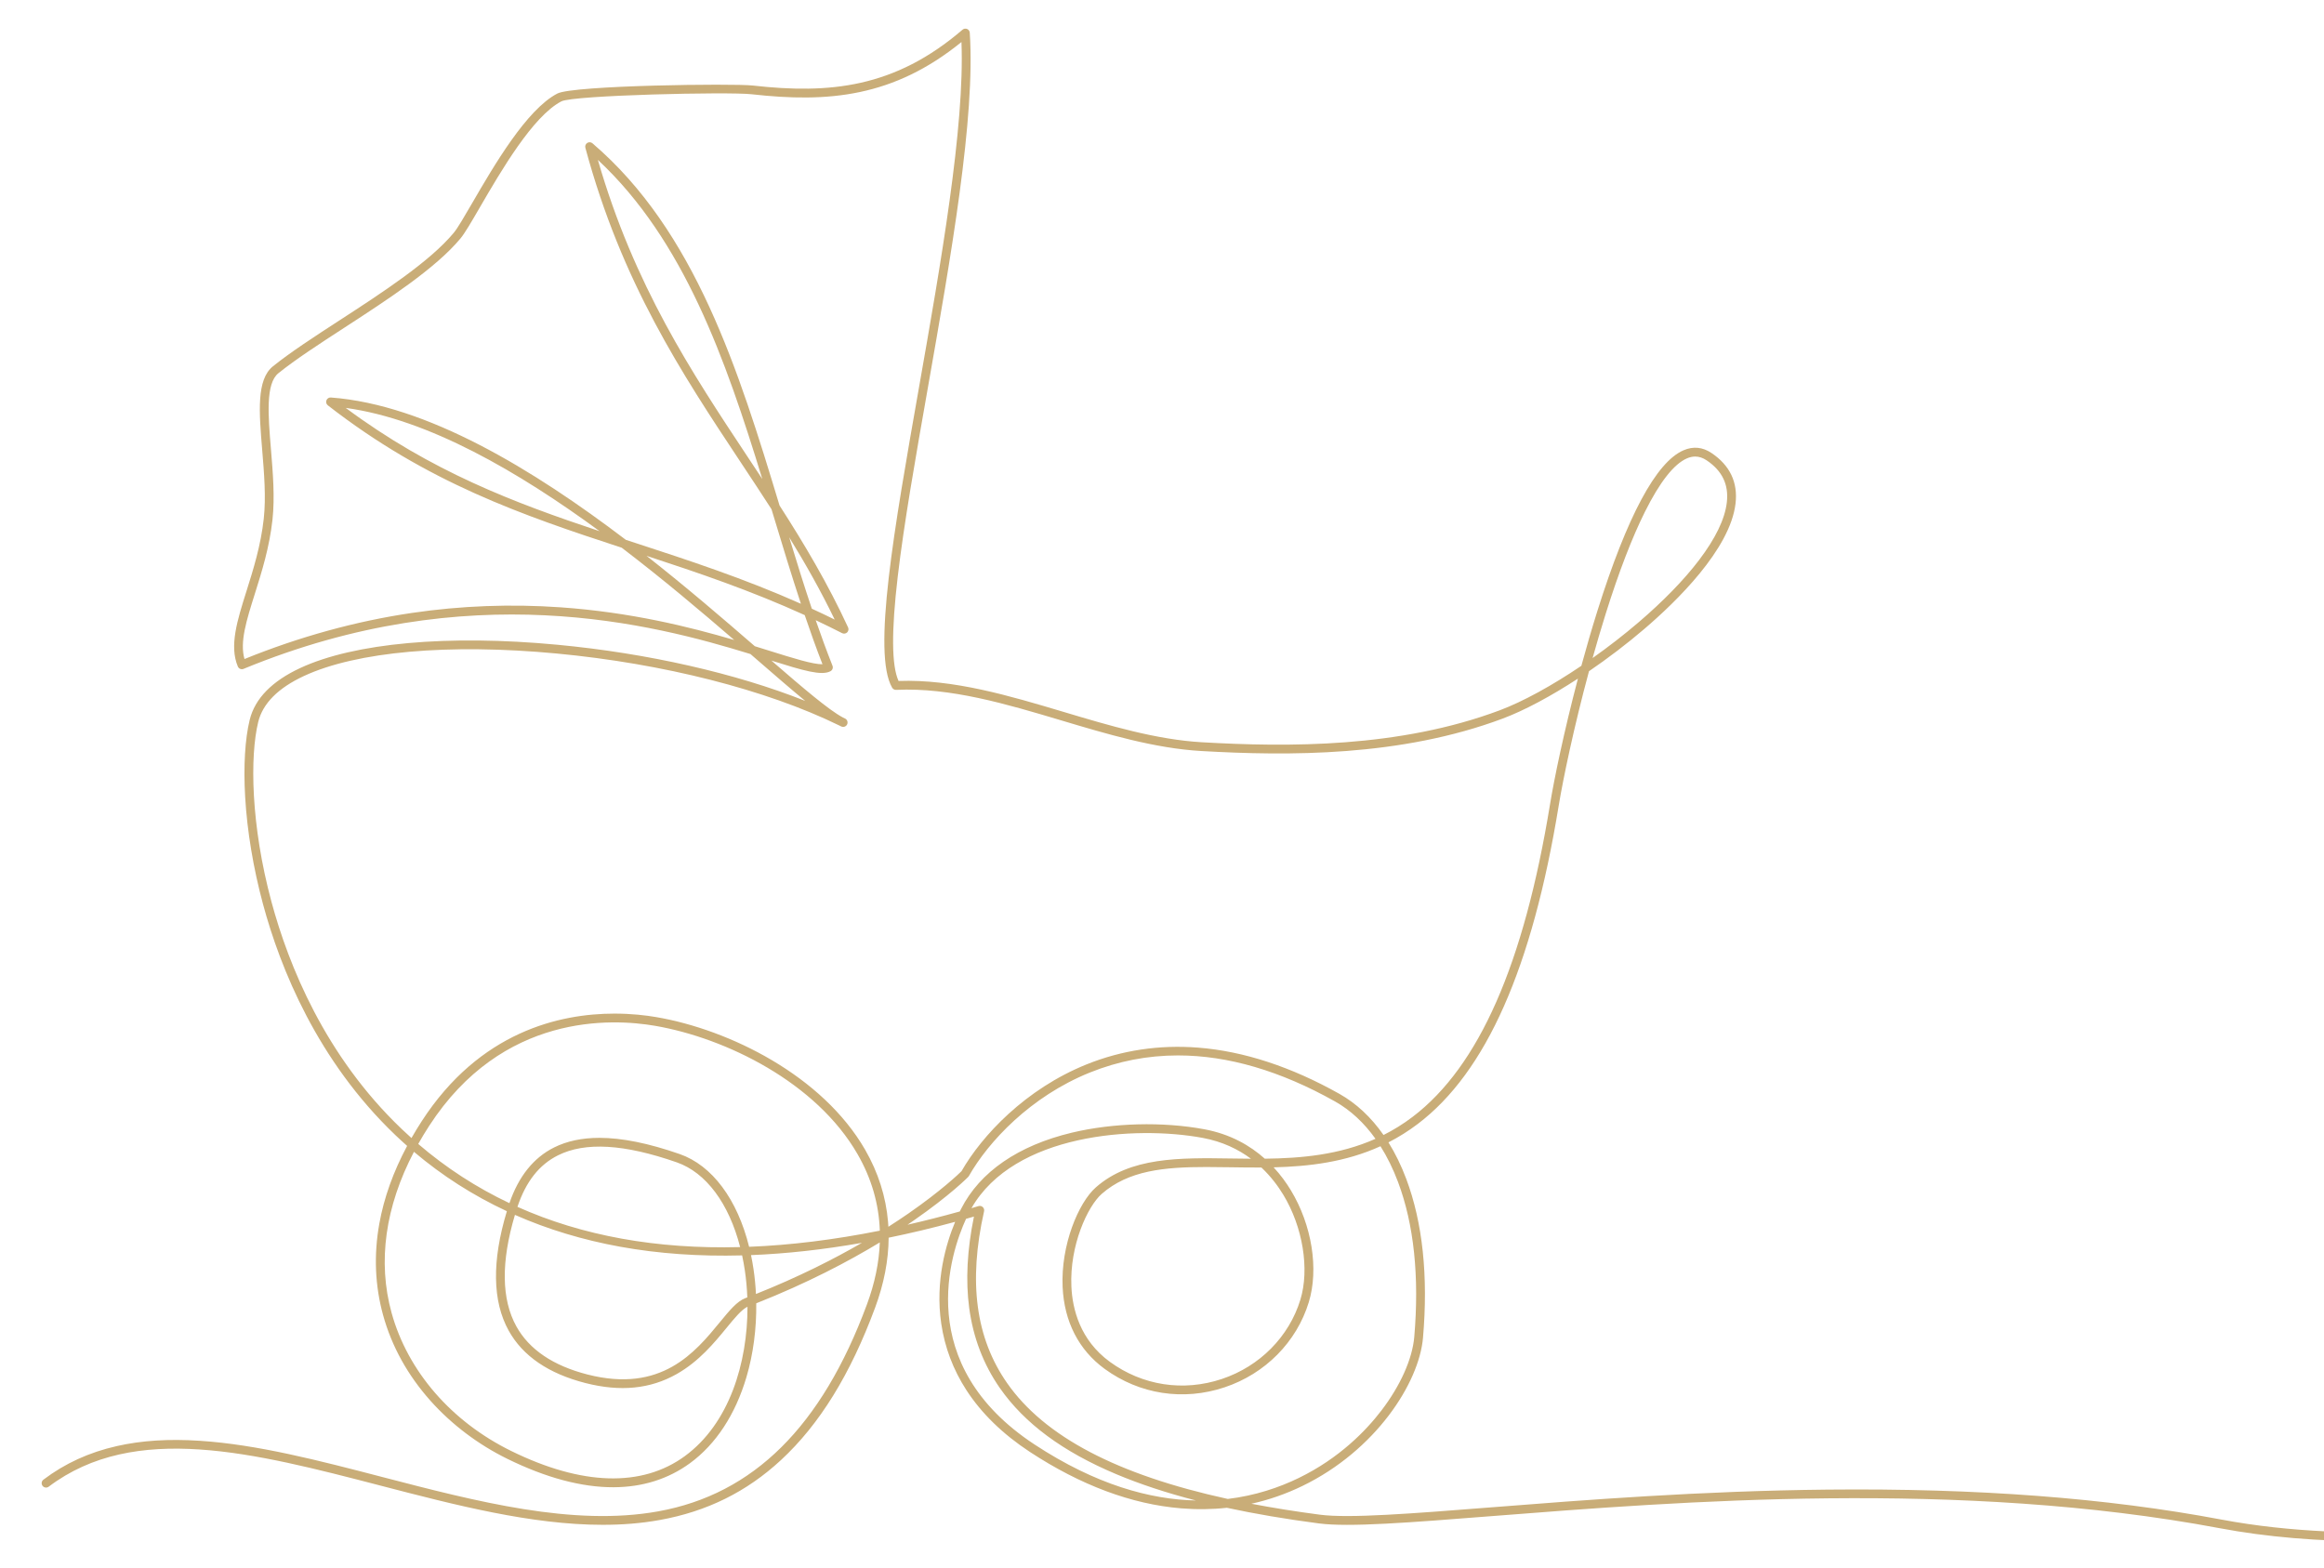 <?xml version="1.0" encoding="utf-8"?>
<!-- Generator: Adobe Illustrator 16.0.0, SVG Export Plug-In . SVG Version: 6.00 Build 0)  -->
<!DOCTYPE svg PUBLIC "-//W3C//DTD SVG 1.1//EN" "http://www.w3.org/Graphics/SVG/1.1/DTD/svg11.dtd">
<svg version="1.1" id="Calque_1" xmlns="http://www.w3.org/2000/svg" xmlns:xlink="http://www.w3.org/1999/xlink" x="0px" y="0px"
	 width="455px" height="307px" viewBox="0 0 455 307" enable-background="new 0 0 455 307" xml:space="preserve">
<path fill="#C9AD78" d="M465.126,301.824c-11.294,0-21.36-0.855-30.543-2.582c-50.841-9.57-105.92-5.242-142.367-2.379
	c-16.332,1.285-28.133,2.213-34.021,1.439c-6.521-0.855-12.504-1.872-17.995-3.059c-2.932,0.322-5.921,0.358-8.961,0.109
	c-9.693-0.796-19.658-4.517-29.619-11.058c-5.287-3.474-9.462-7.536-12.405-12.074c-2.593-3.997-4.253-8.388-4.937-13.05
	c-1.222-8.348,0.952-15.66,2.723-19.919c-4.424,1.198-8.761,2.236-13.017,3.107c-0.033,4.439-0.921,9.033-2.649,13.695
	c-4.854,13.095-10.883,22.857-18.428,29.843c-6.732,6.232-14.496,10.073-23.733,11.739c-3.635,0.658-7.371,0.943-11.176,0.943
	c-13.98,0.003-28.914-3.884-43.46-7.667c-24.762-6.44-48.151-12.522-65.002,0.201c-0.378,0.286-0.917,0.209-1.204-0.168
	c-0.286-0.38-0.211-0.918,0.168-1.204c4.233-3.197,8.938-5.349,14.383-6.581c4.836-1.096,10.155-1.435,16.26-1.033
	c11.288,0.739,23.208,3.838,35.826,7.123c18.325,4.766,37.274,9.694,53.899,6.694c18.637-3.361,32-16.604,40.854-40.489
	c1.546-4.169,2.39-8.231,2.531-12.171c-6.103,3.701-14.197,7.977-24.192,11.922c0.065,4.961-0.583,9.928-1.918,14.453
	c-2.162,7.322-5.985,13.15-11.058,16.856c-4.24,3.099-9.272,4.685-14.953,4.708c-6.232,0.024-13.238-1.847-20.805-5.563
	c-5.703-2.801-10.896-6.724-15.021-11.341c-4.478-5.018-7.606-10.665-9.298-16.786c-1.591-5.763-1.843-11.789-0.745-17.91
	c0.906-5.052,2.731-10.159,5.447-15.239c-0.775-0.687-1.539-1.39-2.29-2.104c-15.266-14.579-22.519-32.626-25.917-45.199
	c-1.905-7.053-3.118-14.339-3.507-21.074c-0.344-5.958-0.027-11.302,0.893-15.052c1.021-4.156,4.35-7.569,9.896-10.146
	c10.574-4.916,28.927-6.575,50.351-4.557c17.718,1.672,34.899,5.595,48.512,10.995c-2.686-2.203-5.898-4.992-9.589-8.194
	c-0.371-0.322-0.75-0.648-1.129-0.98c-19.133-5.89-55.092-15.311-99.245,2.902c-0.437,0.181-0.937-0.026-1.12-0.461
	c-1.691-4.026-0.126-8.994,1.686-14.744c1.319-4.187,2.814-8.932,3.391-14.216c0.459-4.211,0.068-8.921-0.311-13.476
	c-0.611-7.373-1.14-13.736,2.108-16.35c3.434-2.762,8.128-5.813,13.098-9.04c8.261-5.366,17.625-11.451,22.321-17.125
	c0.747-0.903,2.071-3.183,3.603-5.82c4.23-7.281,10.623-18.285,16.655-21.423c3.121-1.621,34.499-1.996,38.256-1.571
	c15.036,1.693,27.774,0.485,41.075-10.932c0.248-0.214,0.592-0.267,0.892-0.142c0.3,0.127,0.503,0.411,0.525,0.738
	c1.102,16.623-3.639,43.561-8.223,69.615c-2.4,13.642-4.668,26.525-5.882,36.89c-1.259,10.738-1.206,17.437,0.165,20.426
	c10.759-0.38,21.737,2.901,32.361,6.075c8.905,2.662,18.115,5.415,27.018,5.926c16.81,0.966,38.631,1.129,58.328-6.26
	c4.567-1.713,10.24-4.838,15.973-8.71c0.966-3.55,2.019-7.185,3.145-10.769c5.828-18.538,11.496-29.112,16.846-31.428
	c1.896-0.822,3.746-0.642,5.498,0.536c3.6,2.421,5.181,5.749,4.695,9.887c-1.049,8.979-11.637,19.237-17.853,24.552
	c-3.438,2.94-7.142,5.761-10.839,8.283c-2.97,11.012-5.08,21.137-5.932,26.342c-5.188,31.762-14.201,52.134-27.549,62.278
	c-1.891,1.437-3.825,2.638-5.784,3.637c1.342,2.148,2.514,4.545,3.496,7.171c3.208,8.554,4.31,19.009,3.274,31.074
	c-0.763,8.888-9.292,22.081-23.594,29.025c-3.23,1.569-6.575,2.734-10.01,3.493c4.213,0.807,8.685,1.521,13.42,2.143
	c5.709,0.749,18.046-0.221,33.663-1.449c18.2-1.431,40.85-3.211,65.682-3.461c29.379-0.295,54.612,1.621,77.139,5.861
	c26.885,5.061,56.713,1.509,83.025-1.624c15.49-1.845,30.119-3.586,43.194-3.586c0.012,0,0.026,0,0.041,0
	c14.766,0.004,25.496,2.238,33.765,7.036c0.41,0.236,0.55,0.764,0.312,1.174c-0.24,0.411-0.764,0.551-1.174,0.313
	c-7.997-4.639-18.451-6.801-32.902-6.803c-0.015,0-0.029,0-0.041,0c-12.975,0-27.554,1.734-42.989,3.571
	c-13.561,1.617-27.584,3.287-41.689,3.926C472.536,301.735,468.766,301.824,465.126,301.824z M189.136,238.662
	c-3.019,6.605-10.507,28.475,13.427,44.197c12.004,7.884,22.621,10.764,31.581,10.956c-5.771-1.487-10.941-3.195-15.577-5.143
	c-10.504-4.418-17.962-9.934-22.802-16.863c-3.212-4.604-5.237-9.888-6.014-15.716c-0.716-5.356-0.404-11.362,0.931-17.871
	C190.167,238.371,189.65,238.518,189.136,238.662z M191.826,236.135c0.216,0,0.426,0.079,0.588,0.23
	c0.222,0.209,0.317,0.52,0.251,0.817c-3.113,13.833-1.637,24.835,4.51,33.642c7.313,10.474,21.521,17.954,43.204,22.689
	c5.412-0.652,10.064-2.245,13.877-4.097c7.995-3.882,13.214-9.318,16.183-13.197c3.731-4.872,6.081-10.13,6.45-14.428
	c1.012-11.81-0.053-22.014-3.171-30.325c-0.968-2.582-2.122-4.932-3.444-7.021c-6.868,3.125-14.028,3.962-20.922,4.135
	c1.396,1.504,2.503,3.053,3.369,4.479c4.127,6.808,5.507,15.419,3.515,21.937c-2.377,7.783-8.538,14.01-16.482,16.659
	c-8.082,2.698-16.64,1.382-23.479-3.608c-5.075-3.702-7.922-9.248-8.232-16.034c-0.375-8.187,3.087-16.503,6.508-19.514
	c6.759-5.947,16.336-5.803,26.479-5.651c1.276,0.02,2.575,0.039,3.887,0.046c-2.476-1.841-5.577-3.361-9.438-4.079
	c-13.258-2.467-36.945-0.829-45.283,13.76c0.461-0.135,0.925-0.269,1.387-0.406C191.664,236.146,191.745,236.135,191.826,236.135z
	 M81.046,225.541c-5.626,10.724-7.146,21.528-4.38,31.535c3.158,11.427,11.693,21.283,23.42,27.044
	c13.836,6.799,25.589,7.146,33.987,1.012c8.741-6.391,12.285-18.3,12.273-29.252c-1.157,0.549-2.521,2.211-4.091,4.122
	c-2.407,2.934-5.403,6.584-9.771,9.055c-5.181,2.93-11.024,3.507-17.864,1.761c-7.222-1.845-12.279-5.297-15.029-10.265
	c-3.189-5.756-3.308-13.618-0.355-23.381C92.635,234.095,86.56,230.213,81.046,225.541z M236.159,228.517
	c-8.168,0-15.224,0.654-20.473,5.273c-2.723,2.396-6.297,10.034-5.926,18.144c0.198,4.357,1.667,10.449,7.527,14.726
	c6.385,4.657,14.375,5.885,21.924,3.365c7.415-2.472,13.167-8.277,15.381-15.53c1.827-5.979,0.483-14.233-3.342-20.543
	c-1.032-1.701-2.431-3.589-4.285-5.338c-2.022,0.013-4.013-0.018-5.962-0.048C239.35,228.542,237.733,228.517,236.159,228.517z
	 M100.816,237.889c-2.746,9.197-2.653,16.539,0.28,21.832c2.511,4.536,7.205,7.707,13.951,9.43
	c14.45,3.689,21.056-4.36,25.881-10.238c1.875-2.284,3.356-4.089,4.971-4.709c0.138-0.052,0.275-0.105,0.414-0.157
	c-0.069-1.814-0.233-3.592-0.488-5.3c-0.149-1.002-0.327-1.975-0.531-2.924c-8.401,0.224-16.352-0.338-23.825-1.688
	C114.124,242.806,107.229,240.72,100.816,237.889z M147.037,245.766c0.185,0.888,0.348,1.796,0.486,2.728
	c0.24,1.609,0.4,3.245,0.48,4.887c8.276-3.299,15.209-6.818,20.748-10.017C161.227,244.691,153.981,245.491,147.037,245.766z
	 M101.308,236.316c12.679,5.677,27.236,8.308,43.601,7.88c-2.192-8.527-6.665-14.593-12.407-16.594
	c-10.308-3.592-17.917-4.041-23.261-1.372C105.56,228.068,102.963,231.371,101.308,236.316z M117.358,222.805
	c4.425,0,9.633,1.058,15.708,3.173c6.376,2.223,11.294,8.876,13.599,18.161c8.096-0.317,16.631-1.369,25.59-3.159
	c-0.18-5.242-1.635-10.252-4.363-14.987c-8.08-14.028-25.731-22.729-39.643-25.126c-8.526-1.47-29.902-2.503-44.233,19.605
	c-0.761,1.175-1.474,2.353-2.134,3.53c5.446,4.671,11.401,8.536,17.855,11.592c1.792-5.234,4.729-8.9,8.733-10.901
	C110.991,223.434,113.941,222.805,117.358,222.805z M120.308,198.477c3.308,0,6.143,0.332,8.233,0.693
	c14.306,2.467,32.483,11.454,40.84,25.965c2.56,4.443,4.068,9.191,4.485,14.115c0.027,0.319,0.05,0.644,0.067,0.966
	c1.451-0.923,2.76-1.8,3.925-2.604c6.381-4.42,9.843-7.739,10.389-8.277c3.988-6.959,12.489-16.073,24.473-20.909
	c6.897-2.781,14.26-3.886,21.883-3.285c8.9,0.701,18.198,3.747,27.633,9.051c3.299,1.854,6.209,4.579,8.637,8.055
	c1.938-0.973,3.843-2.145,5.701-3.558c12.981-9.866,21.778-29.879,26.895-61.188c0.807-4.94,2.741-14.283,5.464-24.62
	c-5.289,3.45-10.454,6.222-14.698,7.814c-20,7.501-42.053,7.343-59.031,6.366c-9.104-0.521-18.412-3.304-27.413-5.994
	c-10.667-3.188-21.696-6.485-32.339-5.981c-0.319,0.015-0.621-0.149-0.783-0.425c-3.91-6.714,0.348-30.912,5.279-58.93
	c4.207-23.906,8.956-50.897,8.29-67.501c-13.292,10.793-26.076,11.917-41.059,10.229c-4.594-0.519-34.951,0.183-37.271,1.389
	c-5.59,2.906-11.832,13.651-15.962,20.762c-1.634,2.815-2.927,5.037-3.765,6.051c-4.863,5.878-14.344,12.037-22.709,17.471
	c-4.932,3.202-9.591,6.229-12.956,8.938c-2.537,2.04-2.019,8.269-1.471,14.865c0.384,4.639,0.783,9.433,0.306,13.805
	c-0.596,5.456-2.117,10.286-3.46,14.548c-1.646,5.222-2.972,9.431-2.024,12.757c10.775-4.37,21.798-7.406,32.783-9.025
	c9.584-1.412,19.38-1.782,29.119-1.098c13.687,0.961,25.178,3.81,33.978,6.397c-6.447-5.563-13.943-11.908-22.024-18.069
	c-19.536-6.392-38.086-12.753-57.536-27.879c-0.299-0.233-0.411-0.634-0.274-0.987c0.136-0.353,0.486-0.576,0.866-0.548
	c18.832,1.396,39.741,14.173,57.75,27.871c0.605,0.197,1.213,0.396,1.821,0.595c10.501,3.43,21.286,6.952,32.458,11.925
	c-1.861-5.631-3.618-11.437-5.432-17.433c-0.109-0.363-0.218-0.721-0.328-1.083c-2.004-3.116-4.062-6.222-6.153-9.378
	c-11.388-17.188-23.162-34.959-30.288-61.397c-0.099-0.362,0.052-0.75,0.37-0.949c0.319-0.202,0.731-0.173,1.018,0.072
	c20.134,17.221,28.608,44.425,36.628,70.924c4.861,7.566,9.417,15.217,13.419,23.87c0.154,0.334,0.081,0.728-0.183,0.982
	c-0.265,0.252-0.661,0.313-0.988,0.144c-1.73-0.884-3.452-1.727-5.165-2.535c1.045,3.027,2.131,5.999,3.284,8.915
	c0.161,0.408-0.011,0.872-0.399,1.076c-1.759,0.932-5.277-0.112-11.566-2.083c6.296,5.455,11.3,9.717,14.002,11.142
	c0.146,0.069,0.29,0.142,0.434,0.211c0.42,0.209,0.596,0.716,0.396,1.141c-0.202,0.423-0.707,0.608-1.133,0.414
	c-0.147-0.067-0.301-0.142-0.46-0.226c-14.279-6.979-34.392-12.098-55.288-14.067c-21.13-1.992-39.16-0.387-49.466,4.403
	c-5.05,2.347-8.061,5.374-8.951,8.998c-1.641,6.684-1.471,20.181,2.605,35.267c3.34,12.361,10.466,30.099,25.445,44.403
	c0.643,0.615,1.293,1.216,1.953,1.808c0.629-1.104,1.299-2.205,2.013-3.307C93.948,201.989,109.602,198.477,120.308,198.477z
	 M230.634,206.665c-5.956,0-11.719,1.117-17.268,3.355c-11.633,4.693-19.861,13.546-23.682,20.268
	c-0.038,0.064-0.083,0.124-0.136,0.178c-0.143,0.146-3.601,3.631-10.661,8.522c-0.387,0.269-0.791,0.545-1.209,0.828
	c3.354-0.766,6.767-1.63,10.236-2.597c0.09-0.183,0.176-0.353,0.256-0.511c3.687-7.245,11.178-12.402,21.665-14.913
	c8.096-1.938,17.798-2.188,25.956-0.67c5.089,0.945,8.949,3.183,11.838,5.763c7.128-0.079,14.581-0.747,21.668-3.896
	c-2.245-3.148-4.906-5.619-7.902-7.303C250.7,209.678,240.409,206.665,230.634,206.665z M147.782,126.538
	c1.044,0.322,2.039,0.634,2.986,0.93c4.478,1.405,8.437,2.646,10.261,2.599c-1.224-3.149-2.373-6.356-3.479-9.623
	c-10.632-4.838-20.934-8.319-30.971-11.607C134.459,115.029,141.678,121.244,147.782,126.538z M331.892,89.398
	c-0.527,0-1.064,0.118-1.615,0.357c-2.548,1.103-5.318,4.627-8.234,10.474c-2.515,5.042-5.09,11.734-7.654,19.892
	c-0.912,2.902-1.775,5.835-2.584,8.732c3.08-2.179,6.14-4.547,9.014-7.007c4.796-4.101,8.87-8.288,11.781-12.112
	c3.259-4.281,5.103-8.093,5.482-11.333c0.409-3.498-0.883-6.2-3.949-8.261C333.396,89.645,332.652,89.398,331.892,89.398z
	 M158.94,119.189c1.486,0.682,2.979,1.393,4.478,2.133c-2.748-5.686-5.743-10.968-8.907-16.116
	C155.967,109.992,157.415,114.649,158.94,119.189z M67.684,79.871c16.731,12.429,32.906,18.552,49.713,24.145
	C101.565,92.405,83.9,82.098,67.684,79.871z M117.052,31.306c7.117,24.629,18.375,41.623,29.274,58.075
	c0.982,1.482,1.958,2.955,2.924,4.422C142.063,70.377,133.898,47.012,117.052,31.306z"/>
</svg>
